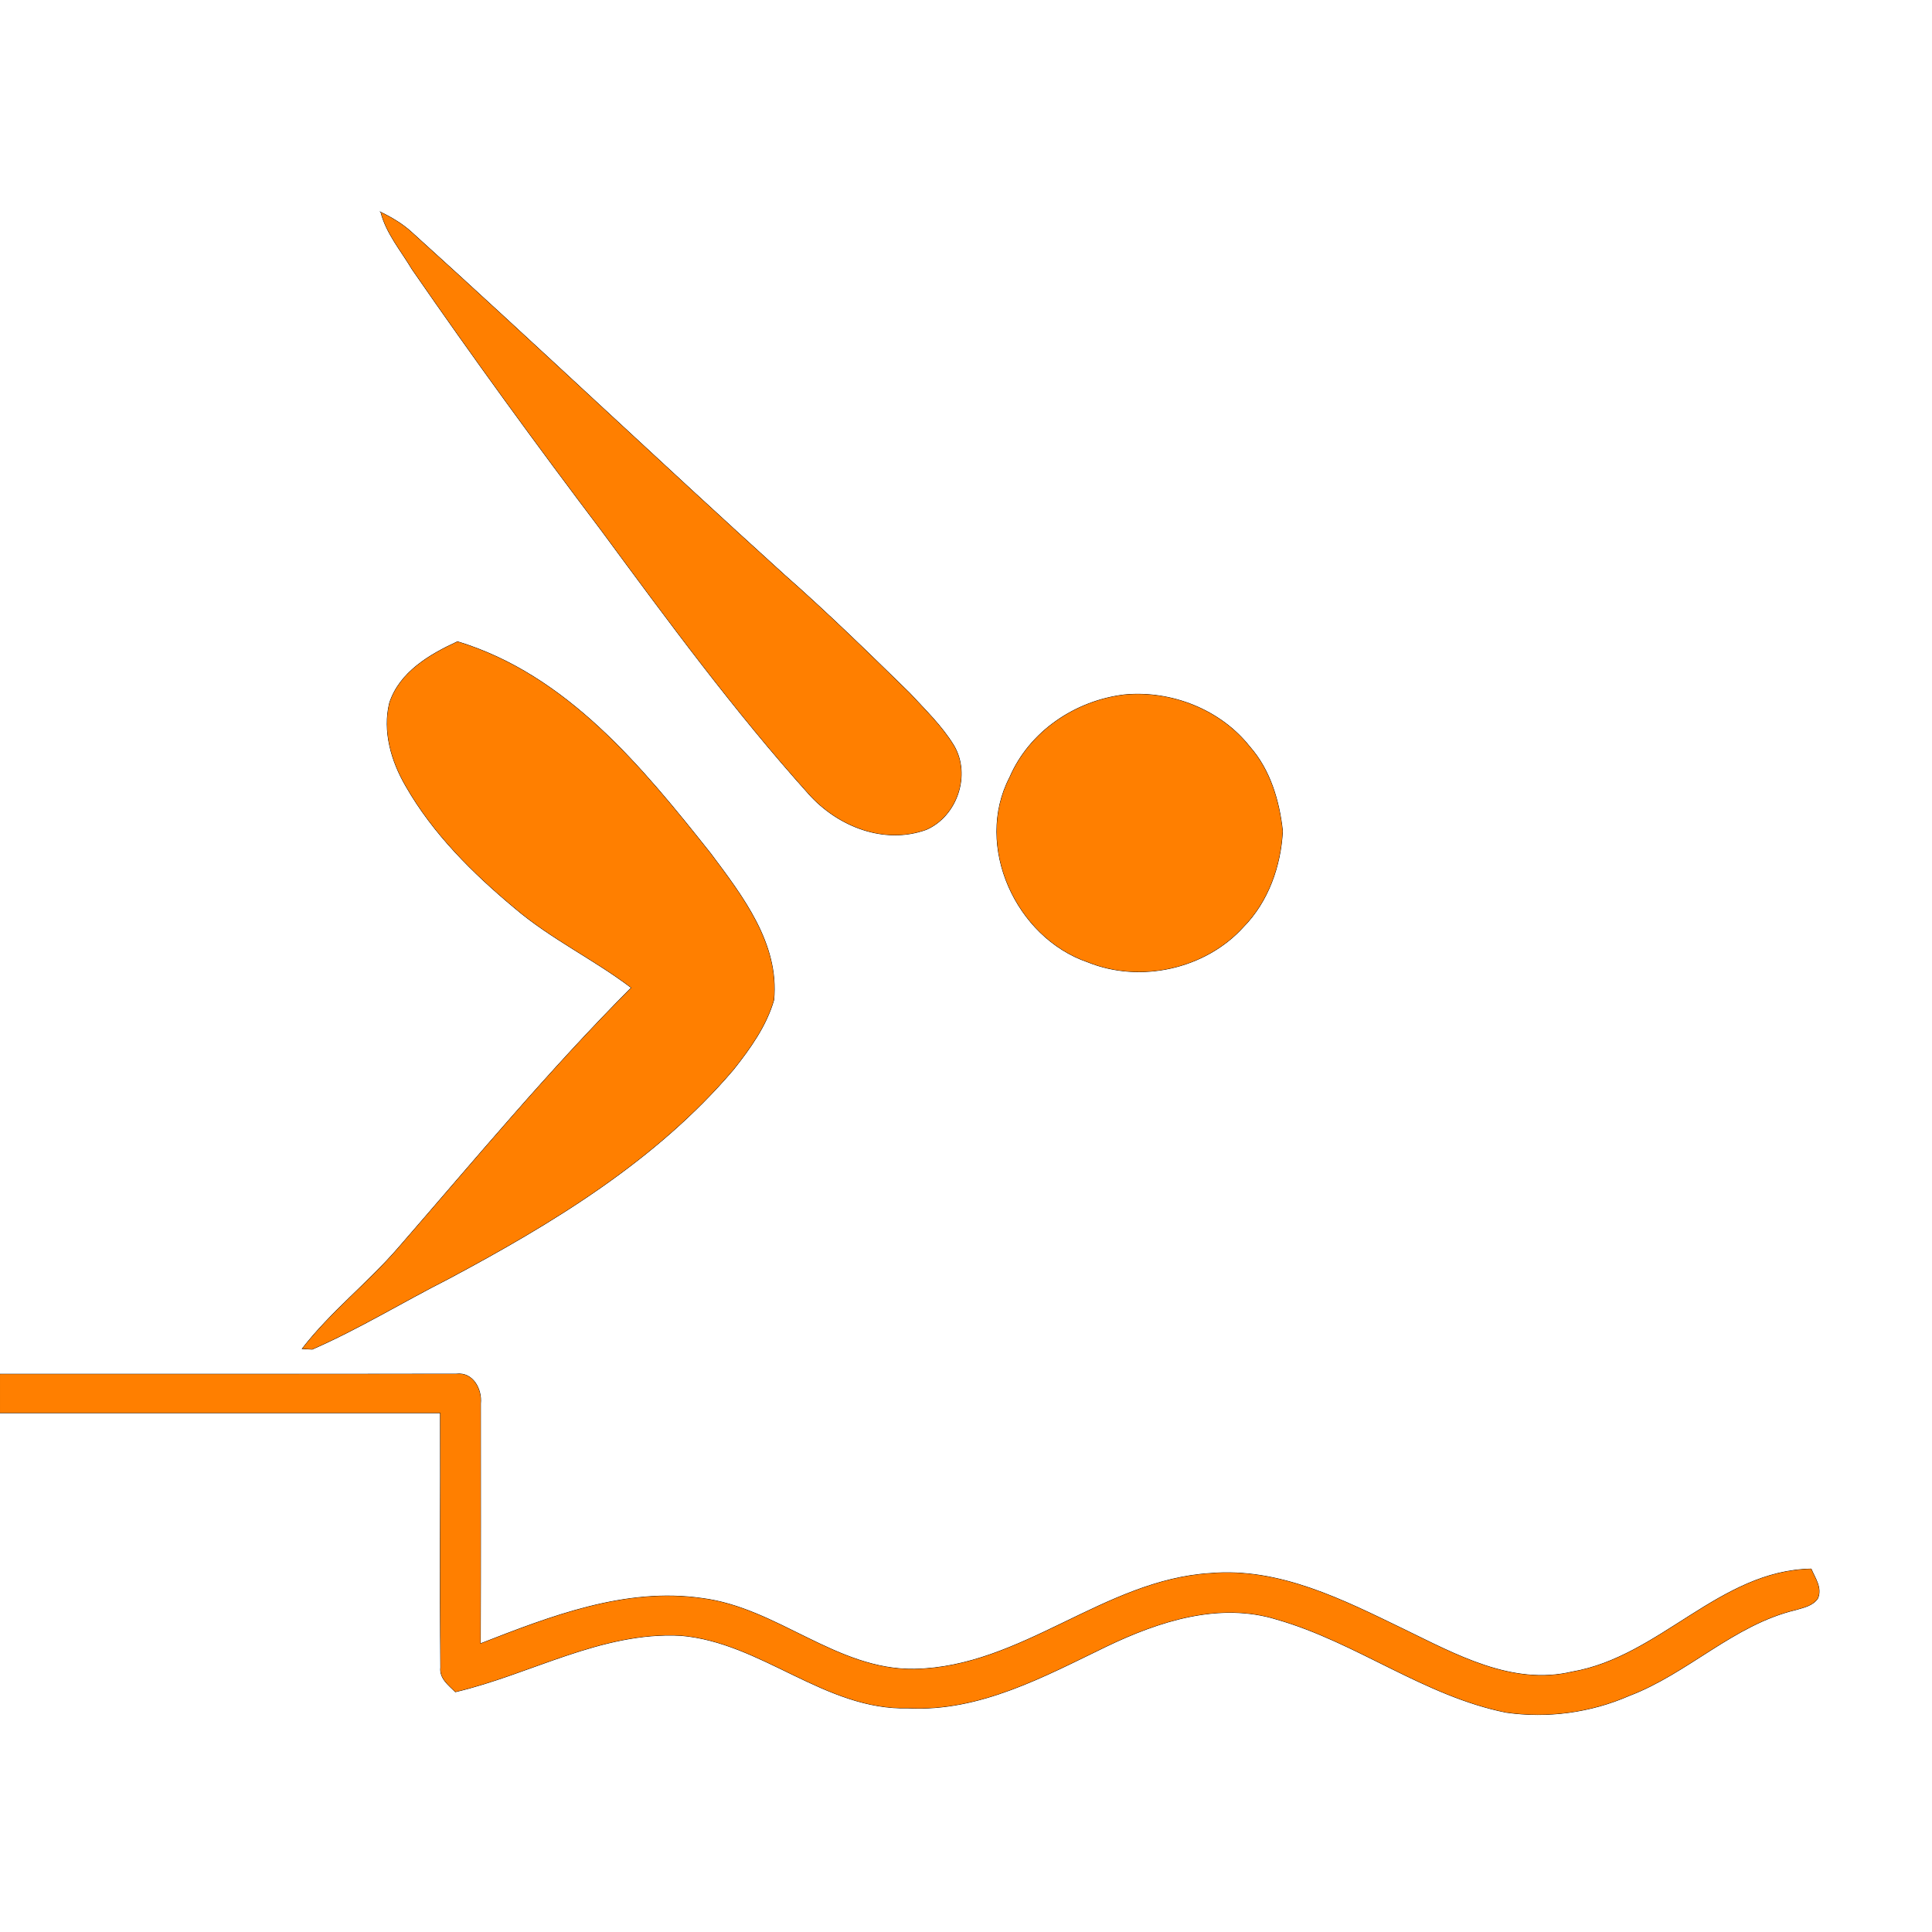 <?xml version="1.0"?><svg width="300" height="300" xmlns="http://www.w3.org/2000/svg">
 <title>swimming</title>

 <g>
  <title>Layer 1</title>
  <g id="Layer_1">
   <g id="svg_1">
    <g id="surface0">
     <path fill="#ff7f00" stroke="#000000" stroke-width="0.1" stroke-miterlimit="10" d="m59.142,32.965c1.72,0.841 3.381,1.826 4.797,3.128c19.416,17.56 38.425,35.567 57.822,53.145c6.713,5.907 13.111,12.159 19.504,18.409c2.394,2.594 4.984,5.079 6.833,8.113c2.686,4.528 0.524,10.967 -4.28,13.054c-6.534,2.359 -13.681,-0.492 -18.172,-5.468c-11.6,-12.925 -21.897,-26.927 -32.192,-40.894c-10.094,-13.351 -19.956,-26.875 -29.463,-40.649c-1.714,-2.884 -3.993,-5.537 -4.849,-8.838z" id="svg_2"/>
     <path d="m59.142,32.965c1.72,0.841 3.381,1.826 4.797,3.128c19.416,17.56 38.425,35.567 57.822,53.145c6.713,5.907 13.111,12.159 19.504,18.409c2.394,2.594 4.984,5.079 6.833,8.113c2.686,4.528 0.524,10.967 -4.28,13.054c-6.534,2.359 -13.681,-0.492 -18.172,-5.468c-11.6,-12.925 -21.897,-26.927 -32.192,-40.894c-10.094,-13.351 -19.956,-26.875 -29.463,-40.649c-1.714,-2.884 -3.993,-5.537 -4.849,-8.838z" id="svg_3" fill="#ff7f00"/>
     <path fill="#ff7f00" stroke="#000000" stroke-width="0.1" stroke-miterlimit="10" d="m60.49,109.147c1.582,-4.805 6.226,-7.51 10.552,-9.509c17.012,5.179 28.705,19.537 39.335,32.935c4.92,6.594 10.626,13.966 9.779,22.701c-1.159,4.021 -3.664,7.513 -6.234,10.759c-12.007,14.147 -28.137,23.925 -44.338,32.556c-7.064,3.58 -13.848,7.751 -21.108,10.92l-1.534,-0.092c4.406,-5.701 10.152,-10.156 14.86,-15.584c11.881,-13.666 23.442,-27.627 36.237,-40.461c-5.812,-4.42 -12.491,-7.589 -18.064,-12.338c-6.534,-5.444 -12.734,-11.568 -16.975,-19.009c-2.228,-3.822 -3.589,-8.484 -2.51,-12.878z" id="svg_4"/>
     <path d="m60.49,109.147c1.582,-4.805 6.226,-7.51 10.552,-9.509c17.012,5.179 28.705,19.537 39.335,32.935c4.92,6.594 10.626,13.966 9.779,22.701c-1.159,4.021 -3.664,7.513 -6.234,10.759c-12.007,14.147 -28.137,23.925 -44.338,32.556c-7.064,3.58 -13.848,7.751 -21.108,10.92l-1.534,-0.092c4.406,-5.701 10.152,-10.156 14.86,-15.584c11.881,-13.666 23.442,-27.627 36.237,-40.461c-5.812,-4.42 -12.491,-7.589 -18.064,-12.338c-6.534,-5.444 -12.734,-11.568 -16.975,-19.009c-2.228,-3.822 -3.589,-8.484 -2.51,-12.878z" id="svg_5" fill="#ff7f00"/>
     <path fill="#ff7f00" stroke="#000000" stroke-width="0.1" stroke-miterlimit="10" d="m174.628,107.886c7.23,-0.674 14.871,2.301 19.409,8.052c3.191,3.605 4.602,8.403 5.117,13.103c-0.285,5.451 -2.227,10.969 -6.111,14.91c-5.904,6.514 -16.01,8.734 -24.137,5.427c-11.119,-3.803 -17.664,-18.003 -12.111,-28.667c3.074,-7.148 10.205,-11.916 17.833,-12.825z" id="svg_6"/>
     <path d="m174.628,107.886c7.23,-0.674 14.871,2.301 19.409,8.052c3.191,3.605 4.602,8.403 5.117,13.103c-0.285,5.451 -2.227,10.969 -6.111,14.91c-5.904,6.514 -16.01,8.734 -24.137,5.427c-11.119,-3.803 -17.664,-18.003 -12.111,-28.667c3.074,-7.148 10.205,-11.916 17.833,-12.825z" id="svg_7" fill="#ff7f00"/>
     <path fill="#ff7f00" stroke="#000000" stroke-width="0.1" stroke-miterlimit="10" d="m0,213.381c23.629,-0.011 47.259,0.022 70.887,-0.023c2.548,-0.304 3.966,2.363 3.73,4.582c0.004,12.432 0.021,24.865 -0.022,37.297c10.892,-4.244 22.478,-8.757 34.385,-7.049c11.721,1.471 20.922,11.193 33.006,10.996c16.658,-0.303 29.452,-13.854 45.953,-14.868c10.733,-0.931 20.638,4.132 30.005,8.665c8.092,3.923 16.854,8.838 26.174,6.631c13.637,-2.347 22.917,-15.728 37.115,-15.98c0.599,1.43 1.713,2.909 1.029,4.543c-0.78,1.168 -2.201,1.428 -3.442,1.797c-9.62,2.297 -16.731,9.871 -25.853,13.327c-5.959,2.608 -12.634,3.511 -19.07,2.598c-12.717,-2.542 -23.252,-10.909 -35.615,-14.442c-8.951,-2.779 -18.348,0.284 -26.46,4.176c-9.669,4.67 -19.696,10.168 -30.785,9.593c-12.916,0.355 -22.73,-10.222 -35.358,-11.271c-12.358,-0.632 -23.273,6.003 -34.966,8.753c-1.06,-1.051 -2.481,-2.102 -2.286,-3.789c-0.124,-13.175 -0.001,-26.355 -0.047,-39.533c-22.793,-0.002 -45.585,0 -68.378,0l0,-6.003l-0.002,0z" id="svg_8"/>
     <path d="m0,213.381c23.629,-0.011 47.259,0.022 70.887,-0.023c2.548,-0.304 3.966,2.363 3.73,4.582c0.004,12.432 0.021,24.865 -0.022,37.297c10.892,-4.244 22.478,-8.757 34.385,-7.049c11.721,1.471 20.922,11.193 33.006,10.996c16.658,-0.303 29.452,-13.854 45.953,-14.868c10.733,-0.931 20.638,4.132 30.005,8.665c8.092,3.923 16.854,8.838 26.174,6.631c13.637,-2.347 22.917,-15.728 37.115,-15.98c0.599,1.43 1.713,2.909 1.029,4.543c-0.78,1.168 -2.201,1.428 -3.442,1.797c-9.62,2.297 -16.731,9.871 -25.853,13.327c-5.959,2.608 -12.634,3.511 -19.07,2.598c-12.717,-2.542 -23.252,-10.909 -35.615,-14.442c-8.951,-2.779 -18.348,0.284 -26.46,4.176c-9.669,4.67 -19.696,10.168 -30.785,9.593c-12.916,0.355 -22.73,-10.222 -35.358,-11.271c-12.358,-0.632 -23.273,6.003 -34.966,8.753c-1.06,-1.051 -2.481,-2.102 -2.286,-3.789c-0.124,-13.175 -0.001,-26.355 -0.047,-39.533c-22.793,-0.002 -45.585,0 -68.378,0l0,-6.003l-0.002,0z" id="svg_9" fill="#ff7f00"/>
    </g>
   </g>
  </g>
 </g>
</svg>